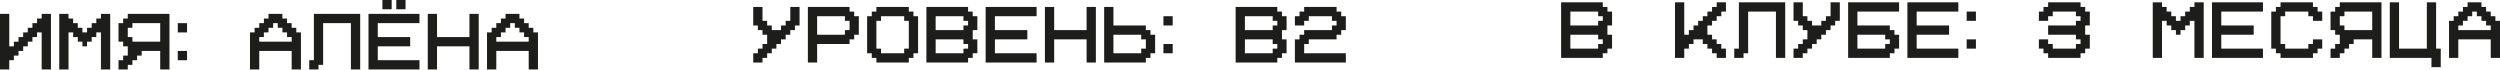 <?xml version="1.0" encoding="UTF-8"?> <svg xmlns="http://www.w3.org/2000/svg" width="287" height="8" viewBox="0 0 287 8" fill="none"><path d="M1.063 1.595V5.317H1.595V4.785H2.127V4.253H2.658V3.722H3.19V3.19H3.722V2.658H4.253V2.127H4.785V1.595H5.849V7.975H4.785V3.722H4.253V4.253H3.722V4.785H3.19V5.317H2.658V5.849H2.127V6.38H1.595V6.912H1.063V7.975H0V1.595H1.063Z" fill="#1D1D1B"></path><path d="M7.866 7.975H6.803V1.595H7.866V2.127H8.398V2.658H8.93V3.19H9.461V3.722H9.993V3.19H10.525V2.658H11.056V2.127H11.588V1.595H12.652V7.975H11.588V3.722H11.056V4.253H10.525V4.785H9.993V5.317H9.461V4.785H8.93V4.253H8.398V3.722H7.866V7.975Z" fill="#1D1D1B"></path><path d="M18.391 2.658H15.201V3.19H14.669V4.253H15.201V4.785H18.391V2.658ZM19.454 1.595V7.975H18.391V5.849H16.264V6.38H15.733V6.912H15.201V7.444H14.669V7.975H13.606V6.912H14.138V6.38H14.669V5.317H14.138V4.785H13.606V2.658H14.138V2.127H14.669V1.595H19.454Z" fill="#1D1D1B"></path><path d="M20.409 2.658H21.472V3.722H20.409V2.658ZM20.409 5.849H21.472V6.912H20.409V5.849Z" fill="#1D1D1B"></path><path d="M33.483 4.785V4.253H32.952V3.722H32.42V3.19H31.888V2.658H31.357V3.19H30.825V3.722H30.293V4.253H29.762V4.785H33.483ZM28.698 3.722H29.23V3.19H29.762V2.658H30.293V2.127H30.825V1.595H32.42V2.127H32.952V2.658H33.483V3.19H34.015V3.722H34.547V7.975H33.483V5.849H29.762V7.975H28.698V3.722Z" fill="#1D1D1B"></path><path d="M41.35 7.975H40.286V2.658H37.096V7.444H36.565V7.975H35.501V6.912H36.033V1.595H41.35V7.975Z" fill="#1D1D1B"></path><path d="M44.963 0V1.063H43.899V0H44.963ZM42.304 1.595H48.153V2.658H43.368V4.253H47.089V5.317H43.368V6.912H48.153V7.975H42.304V1.595ZM46.558 0V1.063H45.494V0H46.558Z" fill="#1D1D1B"></path><path d="M53.892 5.317H50.171V7.975H49.107V1.595H50.171V4.253H53.892V1.595H54.956V7.975H53.892V5.317Z" fill="#1D1D1B"></path><path d="M60.695 4.785V4.253H60.164V3.722H59.632V3.19H59.1V2.658H58.569V3.19H58.037V3.722H57.505V4.253H56.974V4.785H60.695ZM55.91 3.722H56.442V3.19H56.974V2.658H57.505V2.127H58.037V1.595H59.632V2.127H60.164V2.658H60.695V3.19H61.227V3.722H61.759V7.975H60.695V5.849H56.974V7.975H55.91V3.722Z" fill="#1D1D1B"></path><path d="M90.726 0.798H91.79V2.925H91.258V3.456H90.726V3.988H90.194V4.52H89.663V5.051H89.131V5.583H88.599V6.115H88.068V6.646H87.536V7.178H86.473V6.115H87.004V5.583H87.536V5.051H88.068V3.988H87.536V3.456H87.004V2.925H86.473V0.798H87.536V2.393H88.068V2.925H88.599V3.456H89.663V2.925H90.194V2.393H90.726V0.798Z" fill="#1D1D1B"></path><path d="M93.807 1.861V3.988H96.997V3.456H97.529V2.393H96.997V1.861H93.807ZM92.744 0.798H97.529V1.33H98.061V1.861H98.593V3.988H98.061V4.52H97.529V5.051H93.807V7.178H92.744V0.798Z" fill="#1D1D1B"></path><path d="M101.142 1.861V2.393H100.61V5.583H101.142V6.115H103.8V5.583H104.332V2.393H103.8V1.861H101.142ZM105.396 6.115H104.864V6.646H104.332V7.178H100.61V6.646H100.079V6.115H99.547V1.861H100.079V1.33H100.61V0.798H104.332V1.33H104.864V1.861H105.396V6.115Z" fill="#1D1D1B"></path><path d="M107.413 1.861V3.456H110.603V2.925H111.135V2.393H110.603V1.861H107.413ZM110.603 6.115V5.583H111.135V5.051H110.603V4.52H107.413V6.115H110.603ZM106.35 0.798H111.135V1.33H111.667V1.861H112.199V3.456H111.667V4.52H112.199V6.115H111.667V6.646H111.135V7.178H106.35V0.798Z" fill="#1D1D1B"></path><path d="M113.153 0.798H119.002V1.861H114.216V3.456H117.938V4.52H114.216V6.115H119.002V7.178H113.153V0.798Z" fill="#1D1D1B"></path><path d="M124.741 4.52H121.019V7.178H119.956V0.798H121.019V3.456H124.741V0.798H125.805V7.178H124.741V4.52Z" fill="#1D1D1B"></path><path d="M127.822 6.115H131.012V5.583H131.544V4.52H131.012V3.988H127.822V6.115ZM126.759 7.178V0.798H127.822V2.925H131.544V3.456H132.076V3.988H132.608V6.115H132.076V6.646H131.544V7.178H126.759Z" fill="#1D1D1B"></path><path d="M133.562 1.861H134.625V2.925H133.562V1.861ZM133.562 5.051H134.625V6.115H133.562V5.051Z" fill="#1D1D1B"></path><path d="M142.915 1.861V3.456H146.105V2.925H146.636V2.393H146.105V1.861H142.915ZM146.105 6.115V5.583H146.636V5.051H146.105V4.52H142.915V6.115H146.105ZM141.851 0.798H146.636V1.33H147.168V1.861H147.7V3.456H147.168V4.52H147.7V6.115H147.168V6.646H146.636V7.178H141.851V0.798Z" fill="#1D1D1B"></path><path d="M154.503 6.115V7.178H148.654V4.52H149.186V3.988H149.718V3.456H152.908V2.925H153.439V2.393H152.908V1.861H150.249V2.393H149.718V2.925H148.654V1.861H149.186V1.33H149.718V0.798H153.439V1.33H153.971V1.861H154.503V3.456H153.971V3.988H153.439V4.52H150.249V5.051H149.718V6.115H154.503Z" fill="#1D1D1B"></path><path d="M180.278 1.329V2.924H183.468V2.392H184V1.861H183.468V1.329H180.278ZM183.468 5.582V5.051H184V4.519H183.468V3.987H180.278V5.582H183.468ZM179.215 0.266H184V0.797H184.532V1.329H185.063V2.924H184.532V3.987H185.063V5.582H184.532V6.114H184V6.646H179.215V0.266Z" fill="#1D1D1B"></path><path d="M198.138 1.329H197.606V1.861H197.074V2.392H196.543V2.924H196.011V3.987H196.543V4.519H197.074V5.051H197.606V5.582H198.138V6.646H197.074V6.114H196.543V5.582H196.011V5.051H195.479V4.519H194.416V5.051H193.884V5.582H193.353V6.646H192.289V0.266H193.353V3.987H193.884V3.456H194.416V2.924H194.948V2.392H195.479V1.861H196.011V1.329H196.543V0.797H197.074V0.266H198.138V1.329Z" fill="#1D1D1B"></path><path d="M204.941 6.646H203.877V1.329H200.687V6.114H200.156V6.646H199.092V5.582H199.624V0.266H204.941V6.646Z" fill="#1D1D1B"></path><path d="M210.149 0.266H211.212V2.392H210.68V2.924H210.149V3.456H209.617V3.987H209.085V4.519H208.554V5.051H208.022V5.582H207.49V6.114H206.959V6.646H205.895V5.582H206.427V5.051H206.959V4.519H207.49V3.456H206.959V2.924H206.427V2.392H205.895V0.266H206.959V1.861H207.49V2.392H208.022V2.924H209.085V2.392H209.617V1.861H210.149V0.266Z" fill="#1D1D1B"></path><path d="M216.42 5.582V5.051H216.952V4.519H216.42V3.987H213.23V5.582H216.42ZM217.483 3.987H218.015V5.582H217.483V6.114H216.952V6.646H212.166V0.266H218.015V1.329H213.23V2.924H216.952V3.456H217.483V3.987Z" fill="#1D1D1B"></path><path d="M218.97 0.266H224.818V1.329H220.033V2.924H223.755V3.987H220.033V5.582H224.818V6.646H218.97V0.266Z" fill="#1D1D1B"></path><path d="M225.773 1.329H226.836V2.392H225.773V1.329ZM225.773 4.519H226.836V5.582H225.773V4.519Z" fill="#1D1D1B"></path><path d="M235.125 2.924H238.315V2.392H238.847V1.861H238.315V1.329H235.657V1.861H235.125V2.392H234.062V1.329H234.593V0.797H235.125V0.266H238.847V0.797H239.379V1.329H239.91V2.924H239.379V3.987H239.91V5.582H239.379V6.114H238.847V6.646H235.125V6.114H234.593V5.582H234.062V4.519H235.125V5.051H235.657V5.582H238.315V5.051H238.847V4.519H238.315V3.987H235.125V2.924Z" fill="#1D1D1B"></path><path d="M248.199 6.646H247.136V0.266H248.199V0.797H248.731V1.329H249.263V1.861H249.794V2.392H250.326V1.861H250.858V1.329H251.389V0.797H251.921V0.266H252.985V6.646H251.921V2.392H251.389V2.924H250.858V3.456H250.326V3.987H249.794V3.456H249.263V2.924H248.731V2.392H248.199V6.646Z" fill="#1D1D1B"></path><path d="M253.939 0.266H259.788V1.329H255.002V2.924H258.724V3.987H255.002V5.582H259.788V6.646H253.939V0.266Z" fill="#1D1D1B"></path><path d="M262.337 1.329V1.861H261.805V5.051H262.337V5.582H264.995V5.051H265.527V4.519H266.591V5.582H266.059V6.114H265.527V6.646H261.805V6.114H261.274V5.582H260.742V1.329H261.274V0.797H261.805V0.266H265.527V0.797H266.059V1.329H266.591V2.392H265.527V1.861H264.995V1.329H262.337Z" fill="#1D1D1B"></path><path d="M272.33 1.329H269.14V1.861H268.608V2.924H269.14V3.456H272.33V1.329ZM273.394 0.266V6.646H272.33V4.519H270.203V5.051H269.672V5.582H269.14V6.114H268.608V6.646H267.545V5.582H268.077V5.051H268.608V3.987H268.077V3.456H267.545V1.329H268.077V0.797H268.608V0.266H273.394Z" fill="#1D1D1B"></path><path d="M279.665 5.582H280.197V7.709H279.133V6.646H274.348V0.266H275.411V5.582H278.601V0.266H279.665V5.582Z" fill="#1D1D1B"></path><path d="M285.936 3.456V2.924H285.404V2.392H284.873V1.861H284.341V1.329H283.809V1.861H283.278V2.392H282.746V2.924H282.214V3.456H285.936ZM281.151 2.392H281.683V1.861H282.214V1.329H282.746V0.797H283.278V0.266H284.873V0.797H285.404V1.329H285.936V1.861H286.468V2.392H287V6.646H285.936V4.519H282.214V6.646H281.151V2.392Z" fill="#1D1D1B"></path></svg> 